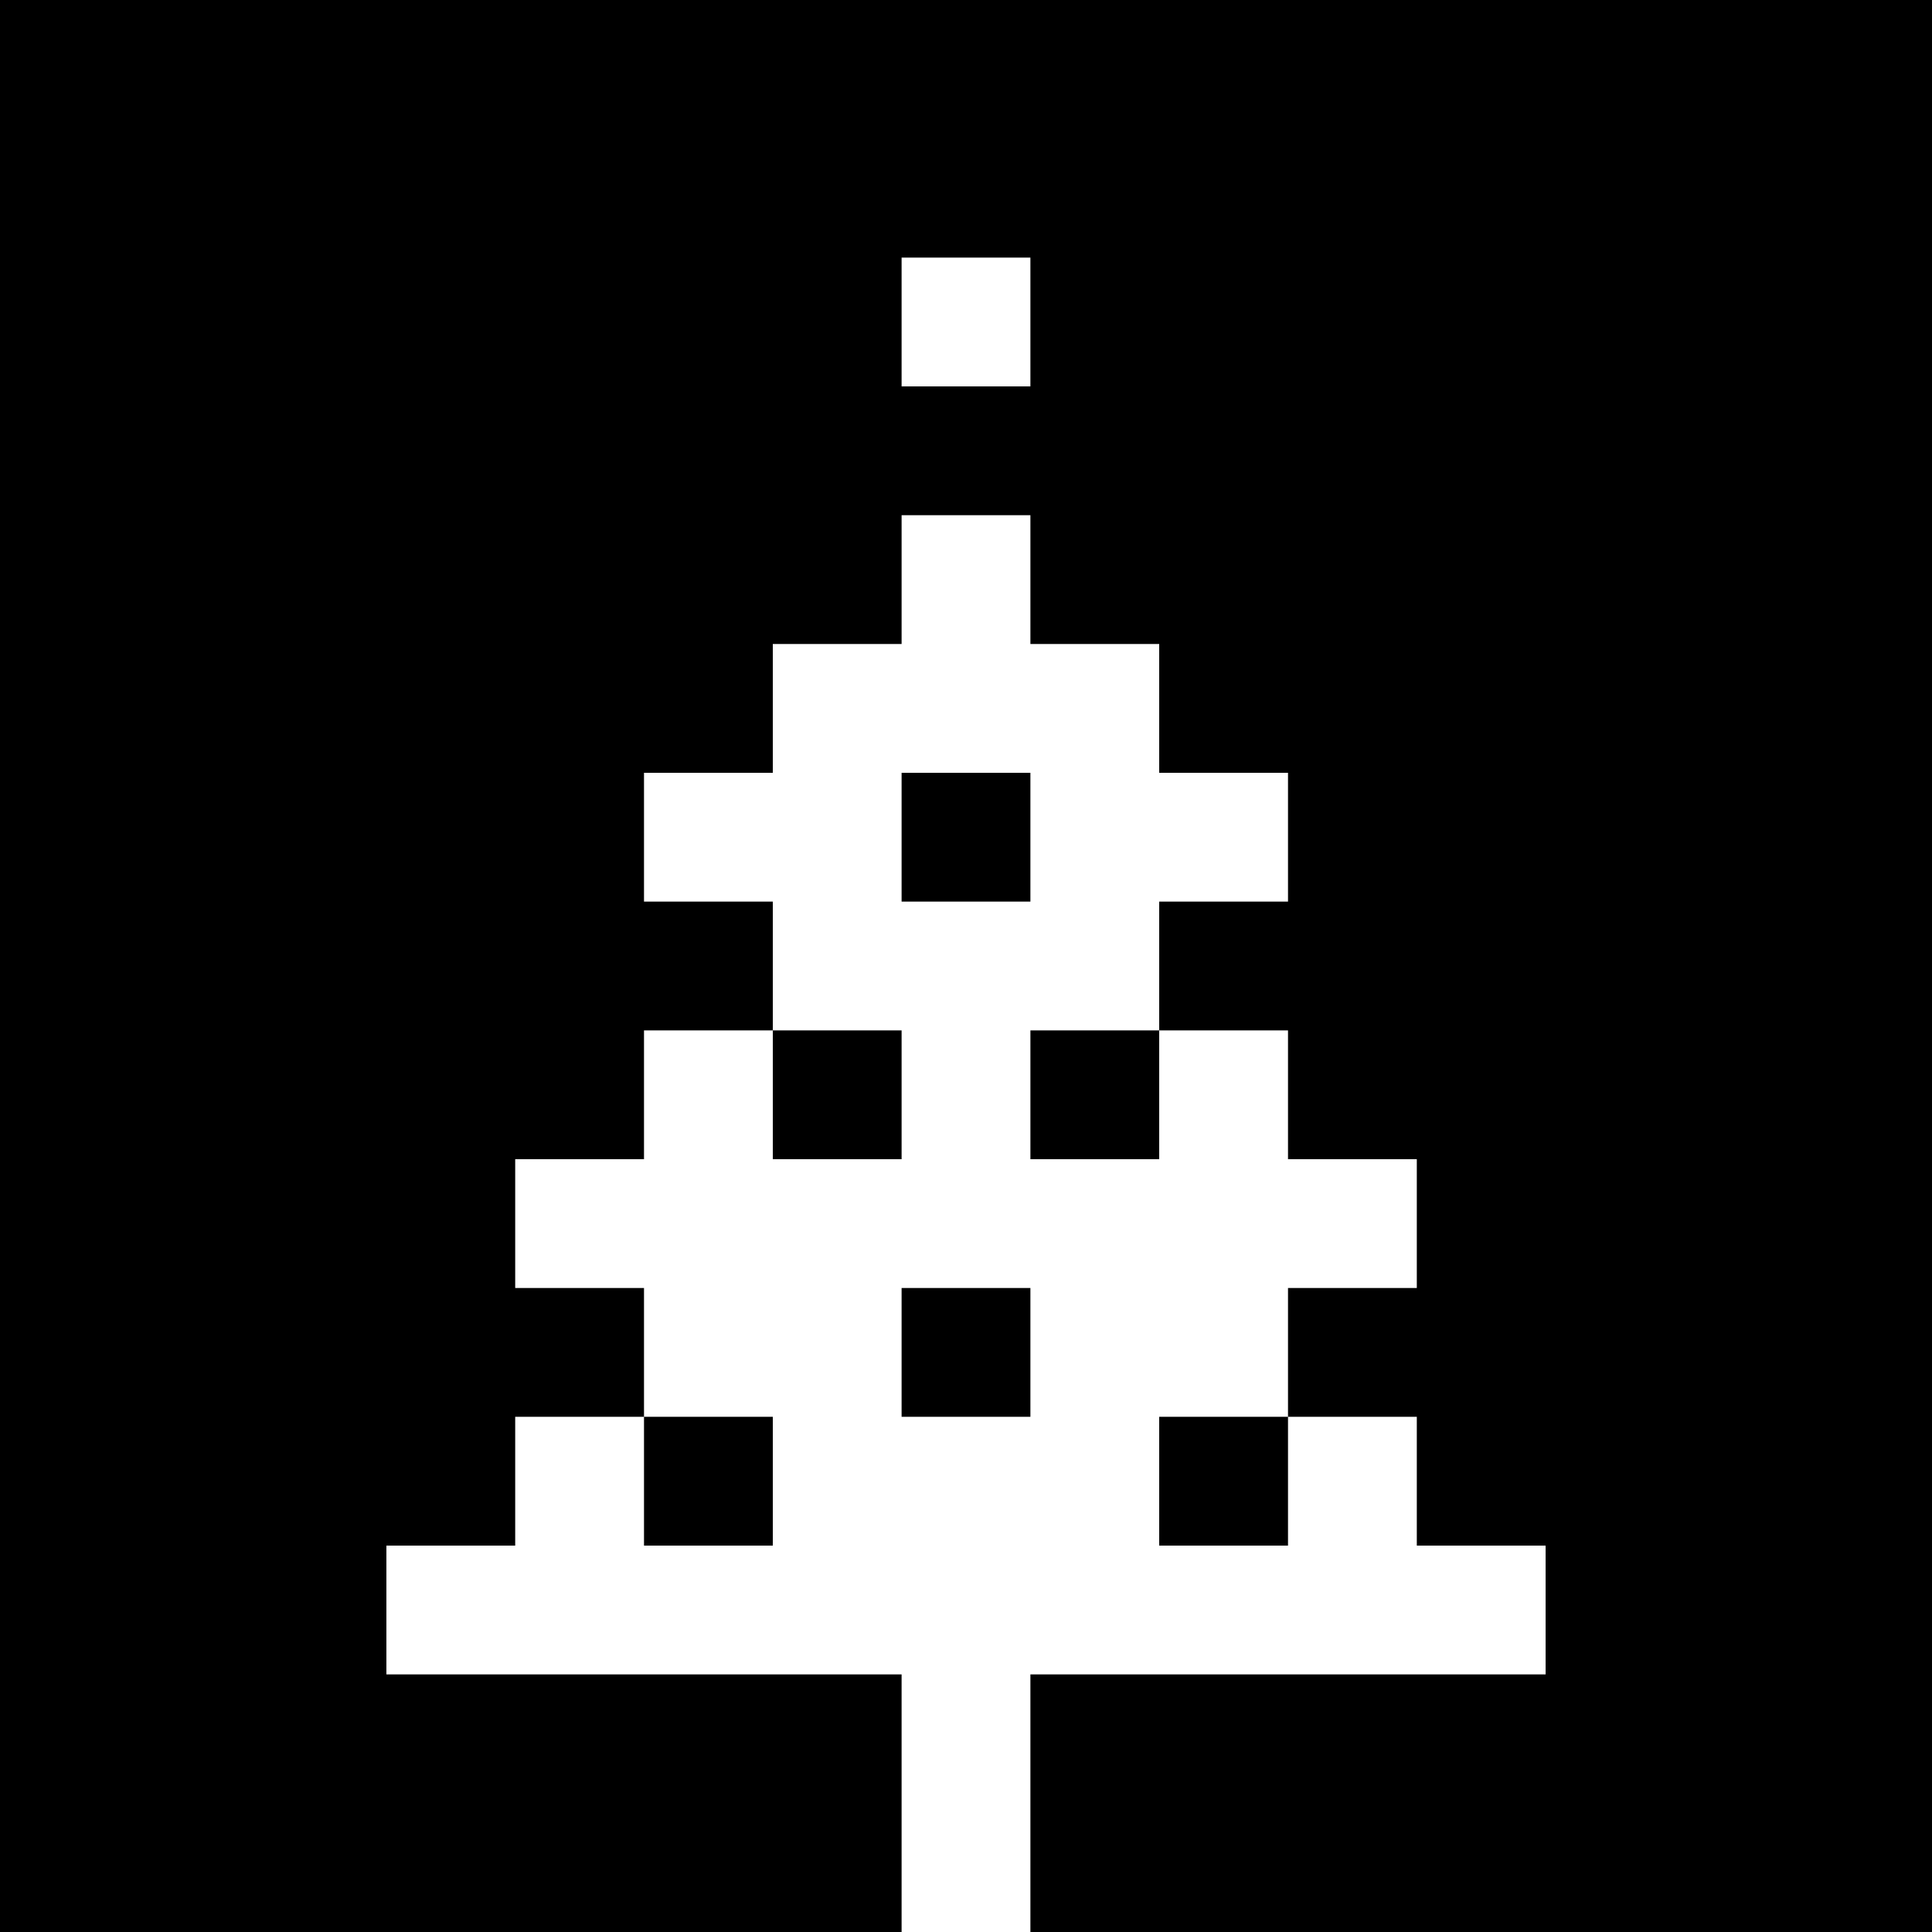 <svg version="1" xmlns="http://www.w3.org/2000/svg" width="60" height="60" viewBox="0 0 45 45"><path d="M22.5 0H0v45h21v-6H9v-3h3v-3h3v3h3v-3h-3v-3h-3v-3h3v-3h3v3h3v-3h-3v-3h-3v-3h3v-3h3v-3h3v3h3v3h3v3h-3v3h-3v3h3v-3h3v3h3v3h-3v3h-3v3h3v-3h3v3h3v3H24v6h21V0H22.5zm0 6H24v3h-3V6h1.5zm0 12H21v3h3v-3h-1.5zm0 12H21v3h3v-3h-1.5z"/></svg>